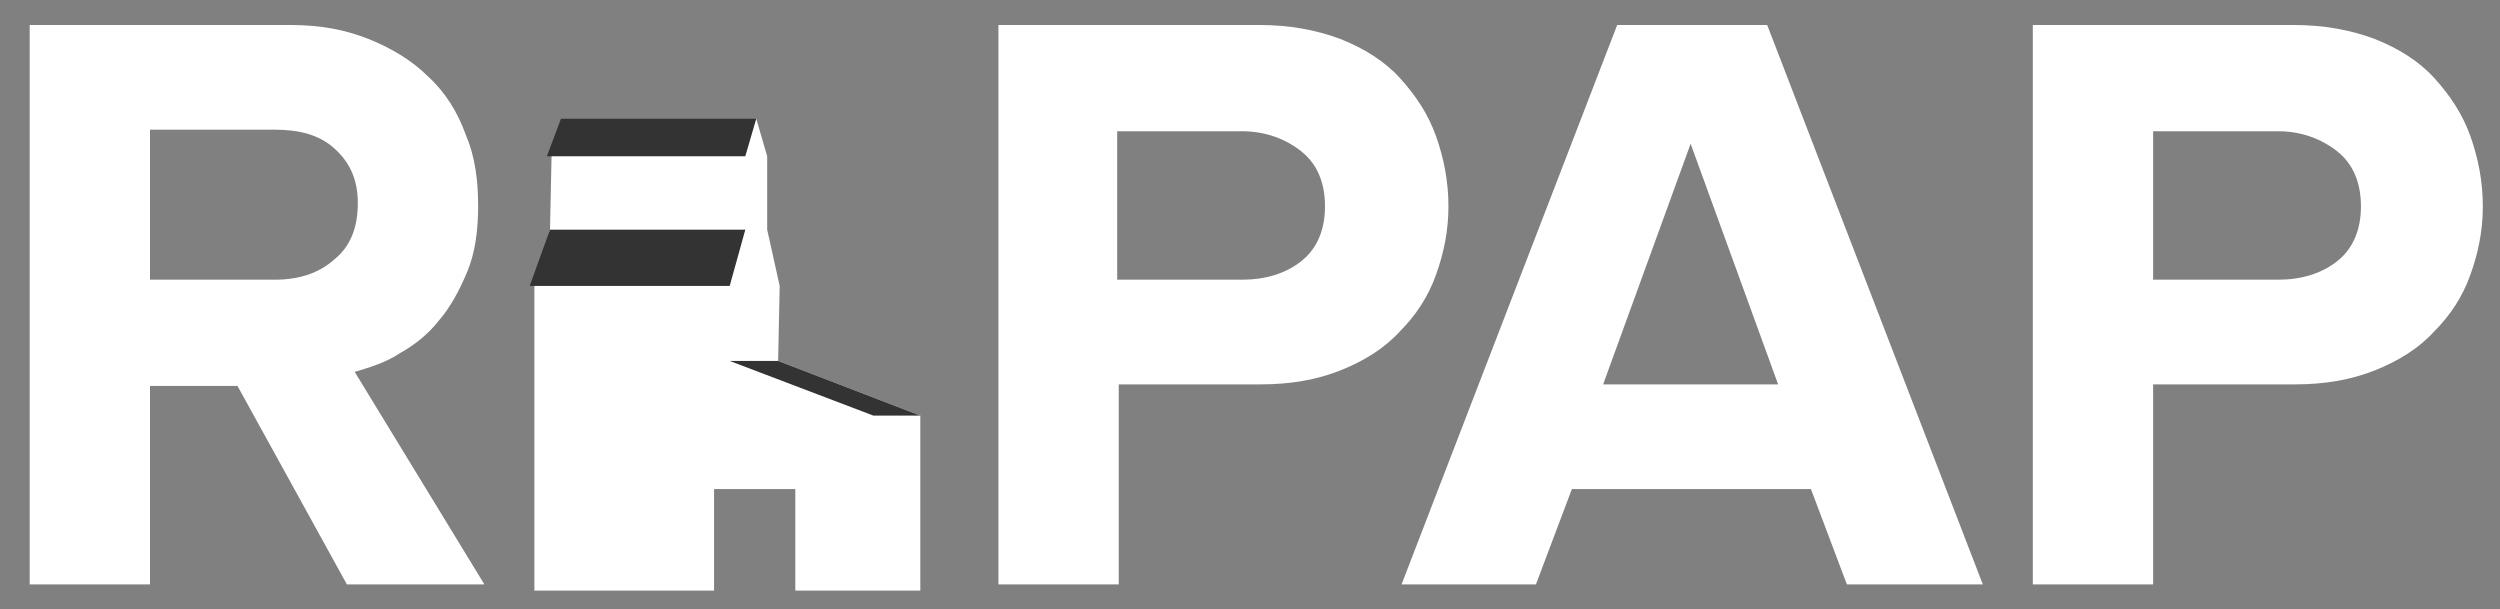 <?xml version="1.0" encoding="utf-8"?>
<!-- Generator: Adobe Illustrator 21.0.2, SVG Export Plug-In . SVG Version: 6.00 Build 0)  -->
<svg version="1.1" xmlns="http://www.w3.org/2000/svg" xmlns:xlink="http://www.w3.org/1999/xlink" x="0px" y="0px"
	 viewBox="0 0 160 39" style="enable-background:new 0 0 160 39;" xml:space="preserve">
<rect x="0" y="0" width="160" height="39" fill="#808080" stroke="none"/>
<style type="text/css">
	.st0{display:none;}
	.st1{display:inline;fill:#9C9C9C;}
	.st2{fill:#FFFFFF;}
	.st3{fill:#016A94;}
	.st4{fill:#047DB2;}
	.st5{fill:#30AAD7;}
	.st6{fill:#2DC3E8;}
	.st7{fill:#87D6F8;}
	.st8{fill:url(#SVGID_1_);}
	.st9{fill:url(#SVGID_2_);}
	.st10{fill:url(#SVGID_3_);}
	.st11{fill:#00345B;}
	.st12{fill:#333333;}
	.st13{fill:#E2056F;}
	.st14{fill:#F89C2A;}
	.st15{fill:#9D3D95;}
	.st16{fill:#00B2DB;}
	.st17{fill:#81C241;}
</style>
<g id="Bg" class="st0">
	<rect x="-2542.2" y="-608.1" class="st1" width="5092.5" height="1323.2"/>
</g>
<g id="Concord">
</g>
<g id="Alberta">
</g>
<g id="Levis">
</g>
<g id="EQUS">
</g>
<g id="APOS">
</g>
<g id="Ameri-Cana">
</g>
<g id="Layer_9">
	<g>
		<polygon class="st2" points="48.4,7.6 49.1,10 49.1,14.7 49.9,18.3 49.8,23.1 58.9,26.6 58.9,37.8 50.9,37.8 50.9,31.3 45.7,31.3 
			45.7,37.8 34.2,37.8 34.2,18.3 35.2,14.7 35.3,10 		"/>
		<path class="st2" d="M22.2,37.4l-7-12.7H9.6v12.7H1.9V1.6h16.7c1.9,0,3.5,0.3,5,0.9c1.5,0.6,2.8,1.4,3.8,2.4
			c1.1,1,1.9,2.3,2.4,3.7c0.6,1.4,0.8,2.9,0.8,4.6c0,1.6-0.2,3-0.7,4.2c-0.5,1.2-1.1,2.3-1.8,3.1c-0.7,0.9-1.6,1.6-2.5,2.1
			c-0.9,0.6-1.9,0.9-2.9,1.2L31,37.4H22.2z M17.6,17.9c1.5,0,2.8-0.4,3.8-1.3c1-0.8,1.5-2,1.5-3.6c0-1.5-0.5-2.6-1.5-3.5
			s-2.3-1.2-3.8-1.2h-8v9.6H17.6z"/>
		<path class="st2" d="M63.9,37.4V1.6h16.7c1.9,0,3.6,0.3,5.2,0.9c1.5,0.6,2.8,1.4,3.8,2.5c1,1.1,1.8,2.3,2.3,3.7
			c0.5,1.4,0.8,2.9,0.8,4.5c0,1.6-0.3,3-0.8,4.4c-0.5,1.4-1.3,2.6-2.3,3.6c-1,1.1-2.3,1.9-3.8,2.5c-1.5,0.6-3.2,0.9-5.1,0.9h-9.1
			v12.8H63.9z M79.5,17.9c1.5,0,2.8-0.4,3.8-1.2c1-0.8,1.5-2,1.5-3.5c0-1.5-0.5-2.7-1.5-3.5c-1-0.8-2.3-1.3-3.8-1.3h-8v9.5H79.5z"/>
		<path class="st2" d="M118.2,37.4l-2.3-6.1h-15.3l-2.3,6.1h-8.6l13.8-35.8h9.6l13.8,35.8H118.2z M108.2,9.2l-5.6,15.4h11.2
			L108.2,9.2z"/>
		<path class="st2" d="M130.1,37.4V1.6h16.7c1.9,0,3.6,0.3,5.2,0.9c1.5,0.6,2.8,1.4,3.8,2.5c1,1.1,1.8,2.3,2.3,3.7
			c0.5,1.4,0.8,2.9,0.8,4.5c0,1.6-0.3,3-0.8,4.4c-0.5,1.4-1.3,2.6-2.3,3.6c-1,1.1-2.3,1.9-3.8,2.5c-1.5,0.6-3.2,0.9-5.1,0.9h-9.1
			v12.8H130.1z M145.8,17.9c1.5,0,2.8-0.4,3.8-1.2c1-0.8,1.5-2,1.5-3.5c0-1.5-0.5-2.7-1.5-3.5c-1-0.8-2.3-1.3-3.8-1.3h-8v9.5H145.8z
			"/>
		<polygon class="st12" points="35.2,14.7 47.7,14.7 46.7,18.3 33.9,18.3 		"/>
		<polygon class="st12" points="35.9,7.6 48.4,7.6 47.7,10 35,10 		"/>
		<polygon class="st12" points="46.7,23.1 49.8,23.1 58.9,26.6 55.9,26.6 		"/>
	</g>
</g>
<g id="Power_Entry">
</g>
</svg>
